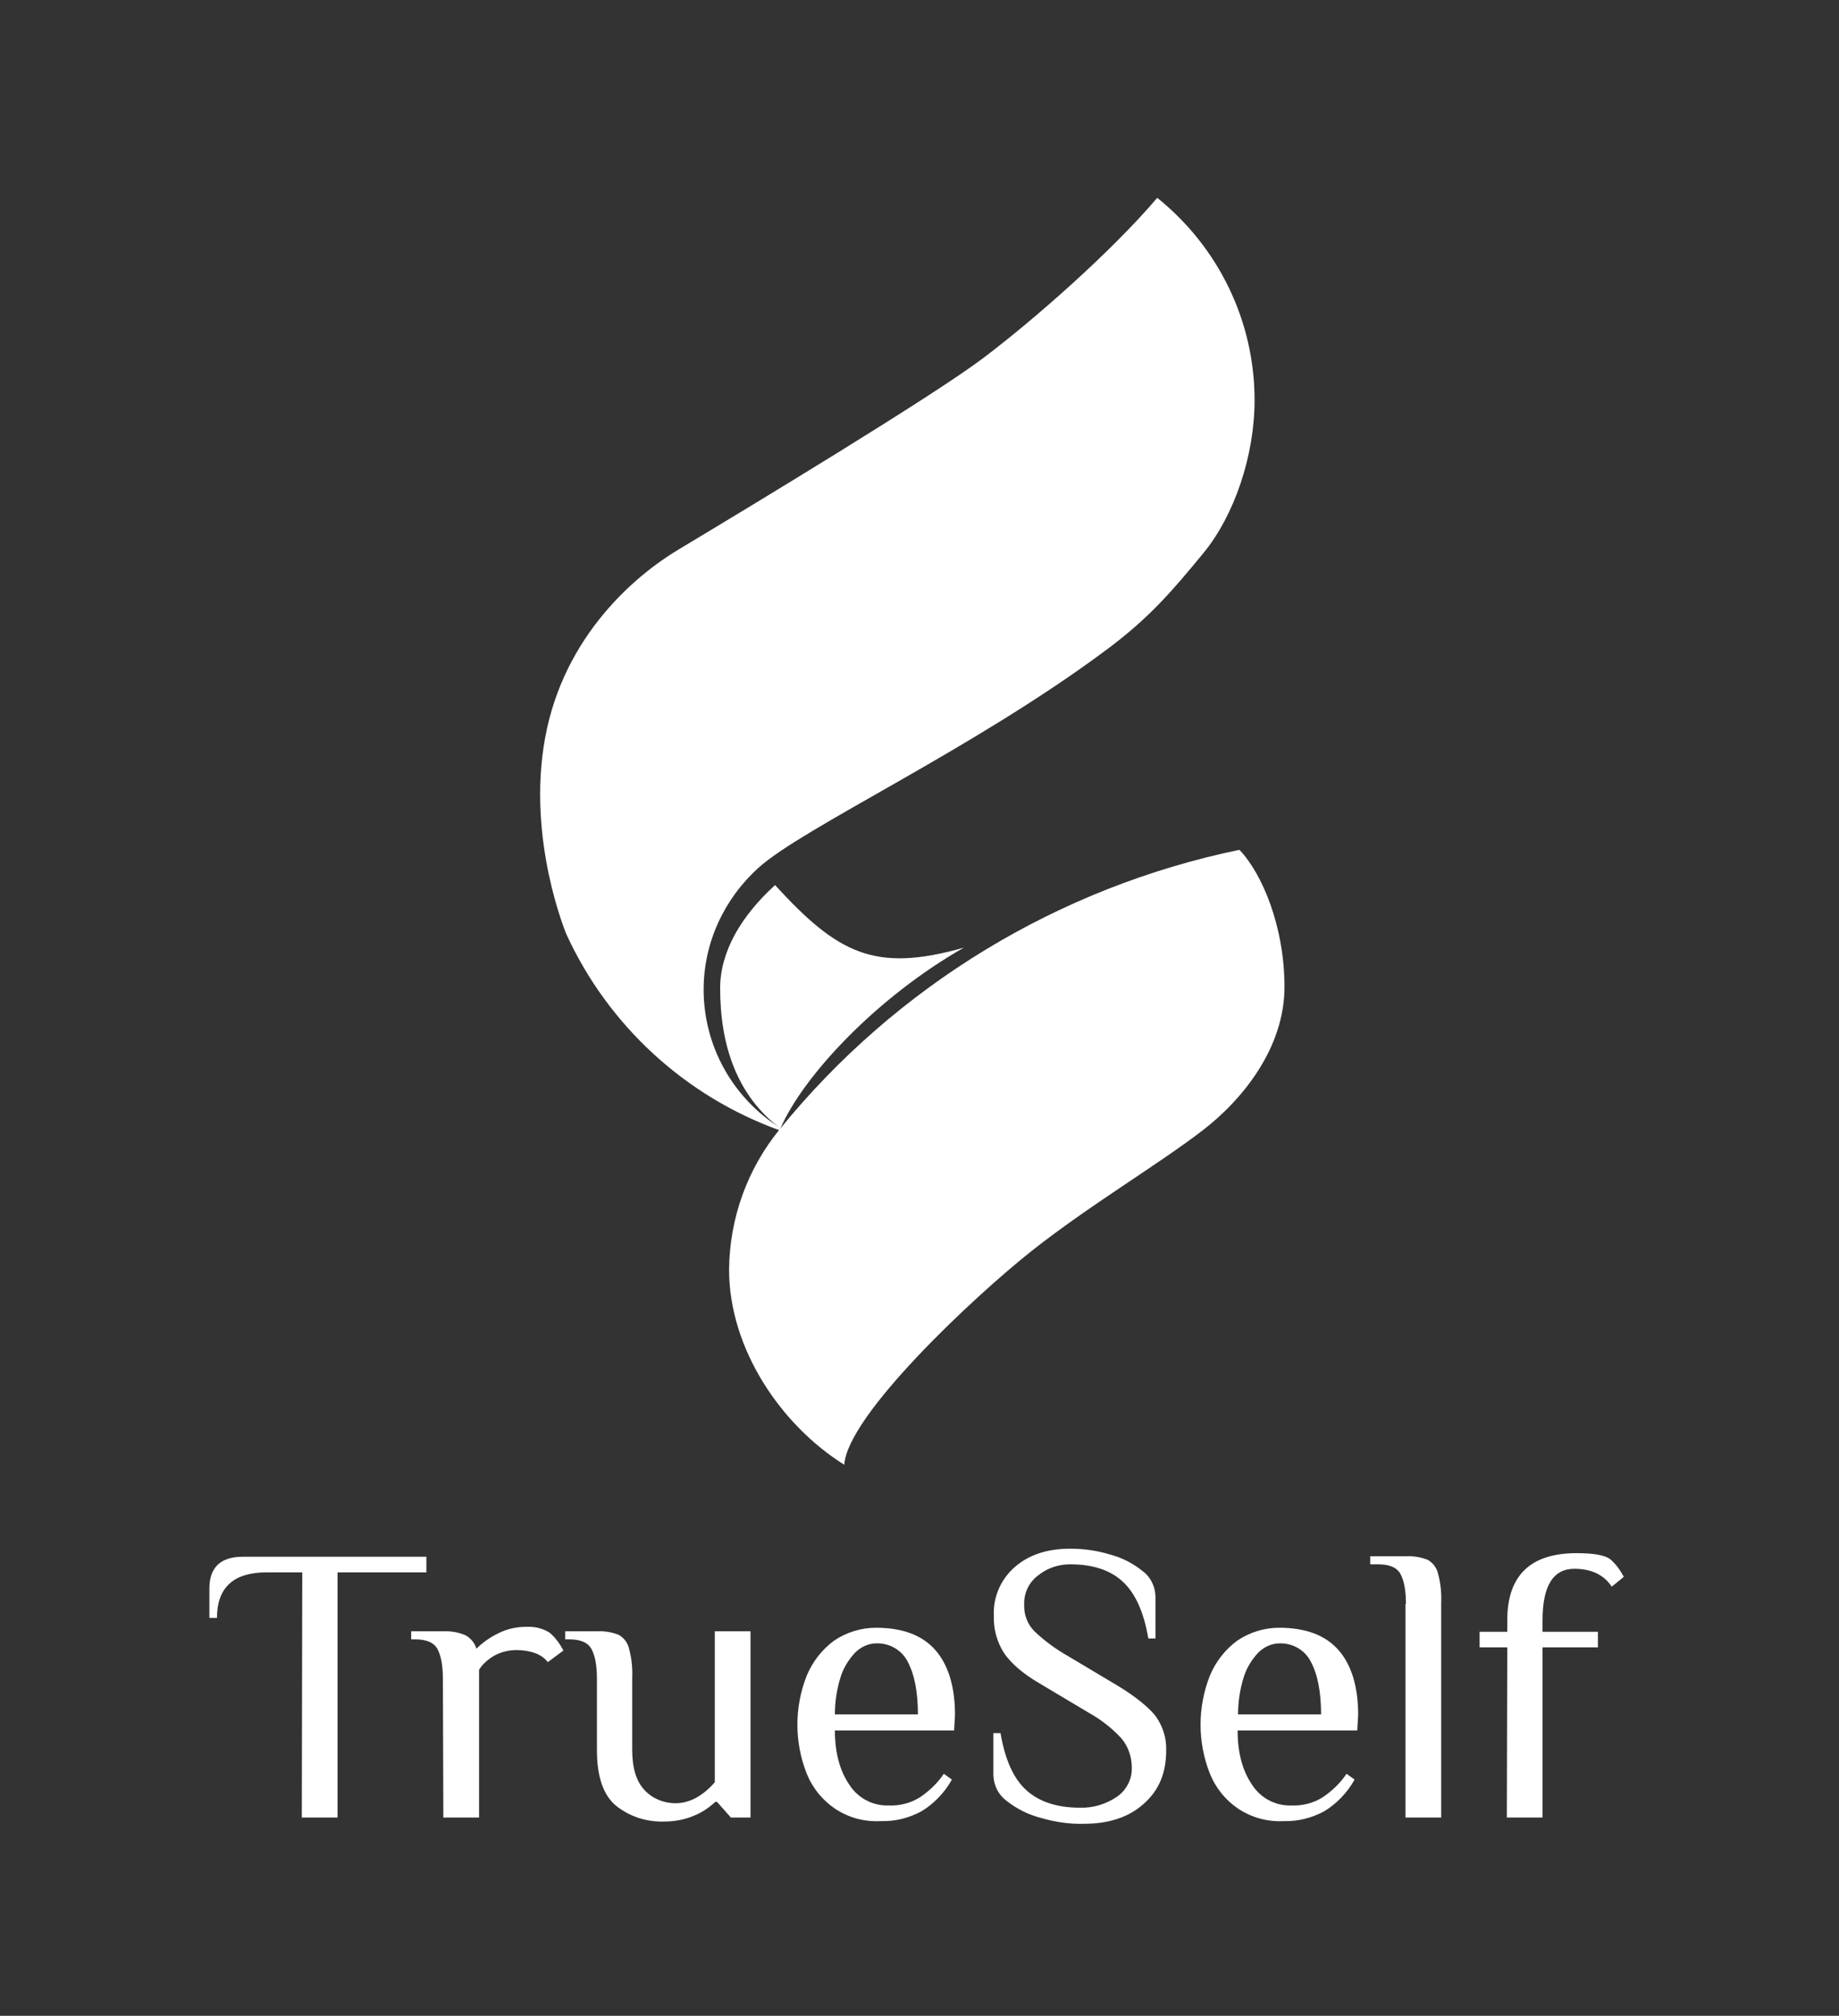 <?xml version="1.0" encoding="utf-8"?>
<!-- Generator: Adobe Illustrator 23.0.1, SVG Export Plug-In . SVG Version: 6.00 Build 0)  -->
<svg version="1.1" id="Layer_1" xmlns="http://www.w3.org/2000/svg" xmlns:xlink="http://www.w3.org/1999/xlink" x="0px" y="0px"
	 viewBox="0 0 411.9 451.4" style="enable-background:new 0 0 411.9 451.4;" xml:space="preserve">
<rect x="0" y="0" width="411.9" height="451.4" fill="#333333" stroke="none"/>
<style type="text/css">
	.st0{fill:#FFFFFF;}
</style>
<title>TrueSelf_Logo Vertical</title>
<path class="st0" d="M174.6,253.1c-21.1-7.6-38.3-23.4-47.7-43.8c0,0-9-21.2-4.8-44.1s20.3-36.4,29.8-42.1
	c16.5-9.9,56.9-34.3,68.3-42.9s28.7-23.8,39-35.9l0,0C273,55.4,281,72,281,89.6c0,12.4-4.5,25.8-11.5,34.3s-12.1,14.5-21.8,21.7
	c-30.1,22.4-67.9,39.7-77.9,48.8c-7.7,7-12.2,16.8-12.2,27.2c0,12.6,6.5,24.3,17.2,31"/>
<path class="st0" d="M174.7,252.8c26.1-32.1,62.4-54.1,102.9-62.5c5.1,5.3,10.1,17.2,10.1,30.7s-9.2,25.1-18.3,32.1
	c-10,7.7-25.4,16.8-38.3,27s-41.3,36.8-42,47.9c-14.1-8.8-25.8-25.9-25.8-43.7C163.4,272.8,167.4,261.7,174.7,252.8"/>
<path class="st0" d="M215.9,212.2c-19.2,10.9-35.9,28.5-41.1,40.5l0,0c-9.8-7.4-13.5-18.7-13.5-31.4c0-8.1,4.6-16.1,12.3-23.1l0,0
	C187.6,213.5,195.9,217.9,215.9,212.2"/>
<path class="st0" d="M67.7,352.1h-8c-7.4,0-11.1,3.4-11.1,10.2h-1.7v-6.6c0-4.7,2.5-7.1,7.5-7.1h41.1v3.5H75.6V407h-8L67.7,352.1z"
	/>
<path class="st0" d="M99.2,376c0-3-0.4-5.2-1.2-6.7s-2.5-2.2-5-2.2h-0.9v-1.8h7.1c1.7-0.1,3.5,0.2,5.1,0.9c1.2,0.7,2.1,1.8,2.4,3
	c1.4-1.4,3-2.5,4.8-3.4c1.9-1,4.1-1.5,6.3-1.5c1.9-0.1,3.7,0.3,5.3,1.3c1.3,1.1,2.3,2.5,3.1,4l-3.5,2.6c-0.7-0.9-1.7-1.6-2.8-2
	c-1.4-0.5-2.8-0.7-4.2-0.7c-1.7,0-3.4,0.4-4.9,1.2c-1.4,0.8-2.7,1.9-3.5,3.2V407h-8L99.2,376z"/>
<path class="st0" d="M137.9,404.3c-2.8-2.4-4.2-6.5-4.2-12.4V376c0-3-0.4-5.2-1.2-6.7s-2.5-2.2-5-2.2h-0.9v-1.8h7.1
	c1.7-0.1,3.4,0.2,4.9,0.8c1.2,0.7,2,1.8,2.3,3.1c0.6,2.2,0.8,4.5,0.7,6.7v15.9c0,4.1,0.9,7.1,2.8,9.1c1.8,1.9,4.3,2.9,6.9,2.9
	c3.1,0,6.1-1.6,8.8-4.7v-33.8h8V407h-4.4l-3.1-3.5h-0.4c-1.4,1.3-3,2.4-4.8,3.1c-2.1,0.9-4.4,1.3-6.7,1.3
	C144.8,408,141,406.8,137.9,404.3z"/>
<path class="st0" d="M187,405c-2.8-1.9-5-4.6-6.3-7.8c-2.8-7.1-2.8-14.9,0-22c1.3-3.1,3.4-5.8,6.1-7.8c2.8-1.9,6.1-2.9,9.4-2.9
	c6,0,10.4,1.7,13.3,5s4.4,8.2,4.4,14.5l-0.2,3.5H187c0,5,1.1,9,3.2,12.1c1.9,3,5.2,4.8,8.8,4.7c2.5,0.1,4.9-0.5,7-1.8
	c2.1-1.4,4-3.2,5.4-5.3l1.8,1.3c-1.6,2.9-4,5.4-6.8,7.1c-2.8,1.5-5.9,2.3-9.1,2.2C193.5,408,190,407,187,405z M205.6,384
	c0-5.2-0.8-9.1-2.3-11.9c-1.3-2.6-4.1-4.2-7-4.1c-1.8,0-3.5,0.8-4.8,2.1c-1.5,1.6-2.7,3.6-3.3,5.7c-0.8,2.6-1.2,5.4-1.2,8.1H205.6z"
	/>
<path class="st0" d="M233.2,407.1c-2.8-0.7-5.4-2-7.7-3.8c-1.8-1.3-2.9-3.4-3-5.7v-9.5h1.6c1,5.9,2.9,10.2,5.8,12.8
	c2.9,2.6,6.9,3.9,12,3.9c2.9,0.1,5.8-0.8,8.2-2.4c2.2-1.5,3.5-4,3.4-6.6c0-2.4-0.8-4.7-2.3-6.5c-2.1-2.3-4.7-4.3-7.4-5.8l-10.9-6.5
	c-3.8-2.2-6.4-4.5-8-6.8c-1.6-2.5-2.4-5.4-2.3-8.4c-0.2-4.2,1.6-8.2,4.7-10.9c3.1-2.7,7.2-4.1,12.4-4.1c3,0,6,0.4,8.9,1.3
	c2.7,0.7,5.2,2,7.3,3.7c1.8,1.3,2.8,3.4,2.9,5.6v9.5h-1.6c-1-5.9-2.9-10.1-5.7-12.7c-2.8-2.6-6.7-3.9-11.8-3.9
	c-2.6,0-5.1,0.8-7.2,2.5c-2,1.5-3.2,3.9-3.1,6.5c-0.1,2.2,0.7,4.4,2.3,6c2.3,2.2,4.8,4,7.6,5.6l10.9,6.5c4,2.4,6.8,4.7,8.5,6.7
	c1.7,2.3,2.6,5,2.5,7.9c0,5-1.6,8.9-5,11.9c-3.3,3-7.8,4.5-13.4,4.5C239.5,408.5,236.3,408,233.2,407.1z"/>
<path class="st0" d="M277.3,405c-2.8-1.9-5-4.6-6.3-7.8c-2.8-7.1-2.8-14.9,0-22c1.3-3.1,3.4-5.8,6.1-7.8c2.8-1.9,6.1-2.9,9.4-2.9
	c6,0,10.4,1.7,13.3,5s4.4,8.2,4.4,14.5l-0.2,3.5h-26.8c0,5,1.1,9,3.2,12.1c1.9,3,5.2,4.8,8.8,4.7c2.5,0.1,4.9-0.5,7-1.8
	c2.1-1.4,4-3.2,5.4-5.3l1.8,1.3c-1.6,2.9-4,5.4-6.8,7.1c-2.8,1.5-5.9,2.3-9.1,2.2C283.9,408,280.3,407,277.3,405z M295.9,384
	c0-5.2-0.8-9.1-2.3-11.9c-1.3-2.6-4.1-4.2-7-4.1c-1.8,0-3.5,0.8-4.8,2.1c-1.5,1.6-2.7,3.6-3.3,5.7c-0.8,2.6-1.2,5.4-1.2,8.1H295.9z"
	/>
<path class="st0" d="M314.9,359.2c0-3-0.4-5.2-1.2-6.7s-2.5-2.2-5-2.2h-1.8v-1.8h8c1.7-0.1,3.4,0.2,4.9,0.8c1.2,0.7,2,1.8,2.3,3.1
	c0.6,2.2,0.8,4.5,0.7,6.7V407h-8V359.2z"/>
<path class="st0" d="M337.6,368.9h-6.2v-3.5h6.2v-2.6c0-10,5.2-15,15.5-15c3.7,0,6.2,0.4,7.5,1.3c1.3,1.1,2.3,2.5,3.1,4l-2.7,2.2
	c-1.8-2.7-4.6-4-8.4-4c-4.7,0-7.1,3.8-7.1,11.5v2.6h12.4v3.5h-12.4V407h-8L337.6,368.9z"/>
</svg>
